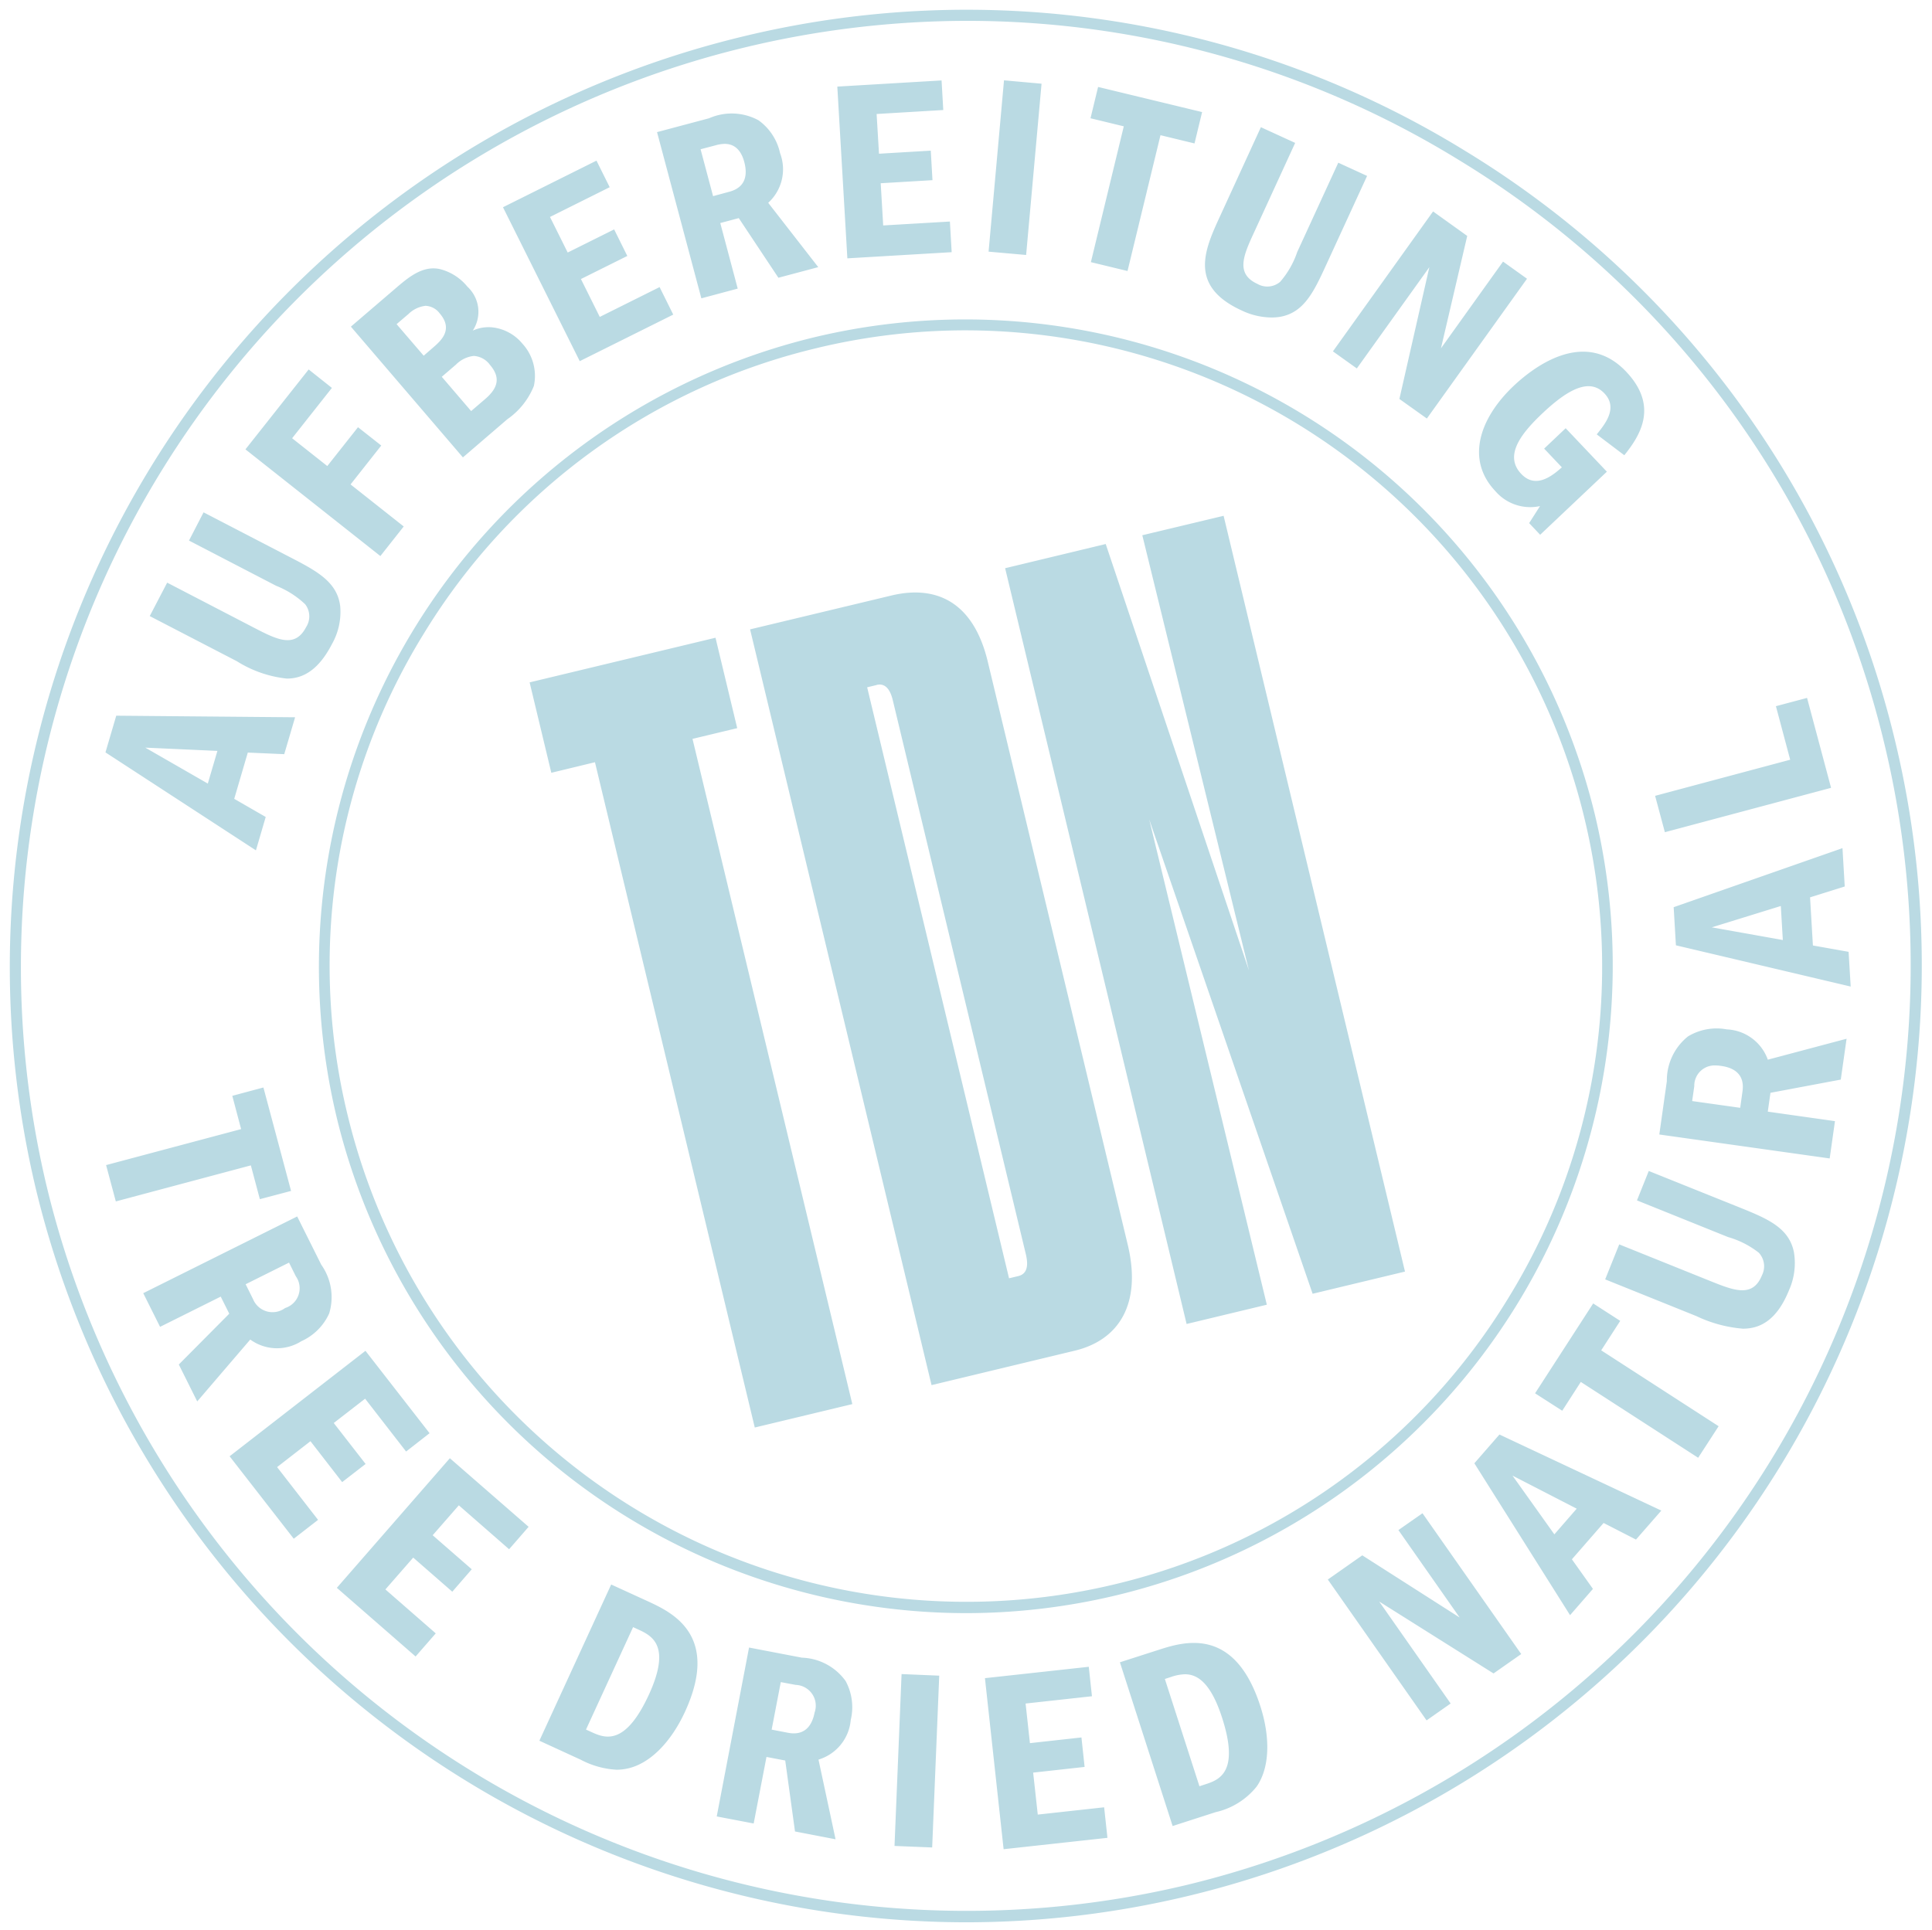 <svg xmlns="http://www.w3.org/2000/svg" width="121.907" height="121.824" viewBox="0 0 121.907 121.824">
  <path id="Vereinigungsmenge_7" data-name="Vereinigungsmenge 7" d="M-14901.328,6638.014a60.414,60.414,0,0,1,44.586-72.757,59.964,59.964,0,0,1,45.611,7.225,59.932,59.932,0,0,1,27.143,37.361,60.406,60.406,0,0,1-44.582,72.753,60.188,60.188,0,0,1-14.084,1.676A60.448,60.448,0,0,1-14901.328,6638.014Zm44.747-72.076a59.712,59.712,0,0,0-44.065,71.911,59.713,59.713,0,0,0,71.911,44.07,59.709,59.709,0,0,0,44.066-71.912,59.245,59.245,0,0,0-26.828-36.93,59.24,59.24,0,0,0-31.049-8.812A60.039,60.039,0,0,0-14856.581,6565.938Zm15.132,102.926,6.552-.718.2,1.859-4.187.46.273,2.5,3.251-.359.2,1.86-3.247.359.291,2.649,4.188-.46.209,1.927-6.552.718Zm-5.706,10.589.445-10.847,2.376.1-.445,10.843Zm-6.279-.913-.617-4.479-1.183-.225-.808,4.2-2.331-.445,2.039-10.66,3.338.64a3.544,3.544,0,0,1,2.754,1.471,3.467,3.467,0,0,1,.325,2.462,2.875,2.875,0,0,1-2.035,2.5l1.077,5.029Zm-1.474-6.428,1.04.2c1.007.19,1.5-.4,1.669-1.272a1.313,1.313,0,0,0-1.19-1.751l-.942-.176Zm21.975-4.25,2.433-.782c1.582-.509,4.793-1.527,6.428,3.551.625,1.938.61,3.857-.229,5.07a4.608,4.608,0,0,1-2.593,1.62l-2.713.875Zm3.222.928-.386.124,2.182,6.772.386-.127c.9-.288,2.137-.8,1.048-4.183-.723-2.249-1.579-2.758-2.347-2.758A2.9,2.9,0,0,0-14829.712,6668.79Zm-37.264,5.212-2.589-1.19,4.531-9.859,2.323,1.063c1.508.7,4.562,2.118,2.335,6.967-.85,1.849-2.155,3.251-3.6,3.577a3.182,3.182,0,0,1-.719.083A5.482,5.482,0,0,1-14866.976,6674Zm.352-1.893.371.168c.856.393,2.117.845,3.6-2.376,1.392-3.035.239-3.689-.633-4.09l-.366-.168Zm46.809-9.47,2.174-1.527,6.145,3.925-3.865-5.519,1.519-1.062,6.23,8.886-1.747,1.224-7.215-4.539,4.509,6.436-1.519,1.066Zm-62.53.524,7.131-8.18,4.97,4.329-1.231,1.415-3.173-2.772-1.65,1.889,2.466,2.148-1.228,1.415-2.466-2.152-1.755,2.009,3.177,2.773-1.271,1.459Zm71.776-7.861,1.583-1.815,10.215,4.8-1.6,1.83-2.043-1.048-2,2.294,1.328,1.867-1.444,1.658Zm5.048,4.486,1.41-1.621-4.052-2.087Zm-76.836-26.327a40.875,40.875,0,0,1,30.169-49.233,40.879,40.879,0,0,1,49.233,30.169,40.874,40.874,0,0,1-30.169,49.229,40.767,40.767,0,0,1-9.534,1.134A40.9,40.9,0,0,1-14882.357,6633.46Zm30.334-48.552a39.85,39.85,0,0,0-24.849,18.054,39.856,39.856,0,0,0-4.8,30.334,40.174,40.174,0,0,0,48.388,29.649,39.863,39.863,0,0,0,24.845-18.05,39.877,39.877,0,0,0,4.809-30.334,40.207,40.207,0,0,0-39.022-30.764A40.1,40.1,0,0,0-14852.023,6584.908Zm-37.088,69.951,8.572-6.656,4.045,5.2-1.481,1.156-2.586-3.334-1.979,1.534,2.01,2.585-1.479,1.145-2-2.582-2.106,1.635,2.585,3.33-1.534,1.19Zm85.258-4.692-1.171,1.818-1.714-1.1,3.667-5.672,1.706,1.1-1.2,1.86,7.409,4.789-1.291,1.991Zm-62.205-39.112-2.754.666-1.369-5.706,11.729-2.817,1.37,5.706-2.821.677,10.084,41.985-6.155,1.478Zm-26.259,38.012,3.184-3.207-.539-1.078-3.827,1.908-1.062-2.125,9.713-4.842,1.52,3.045a3.536,3.536,0,0,1,.5,3.076,3.5,3.5,0,0,1-1.762,1.755,2.865,2.865,0,0,1-3.218-.108l-3.346,3.906Zm4.217-5.066.471.947a1.33,1.33,0,0,0,2.021.554,1.307,1.307,0,0,0,.674-2.005l-.427-.861Zm31.83-41.331,8.913-2.136c2.754-.663,5.159.322,6.084,4.168l8.83,36.792c.909,3.783-.584,6.039-3.338,6.7l-9.039,2.174Zm7.963,3.517-.576.139,8.953,37.3.58-.139c.509-.124.678-.565.476-1.4l-8.389-34.936c-.157-.666-.438-1-.839-1A.814.814,0,0,0-14848.308,6606.187Zm51.743,39.823-5.751-2.316.887-2.208,5.755,2.316c1.463.587,2.668,1.074,3.248-.359a1.26,1.26,0,0,0-.194-1.43,5.637,5.637,0,0,0-1.938-.988l-5.751-2.316.744-1.856,5.665,2.275c1.781.719,3.166,1.276,3.491,2.829a4.18,4.18,0,0,1-.3,2.406c-.753,1.867-1.785,2.443-2.915,2.443A8.39,8.39,0,0,1-14796.564,6646.01Zm-43.613-47.2,6.347-1.527,9.039,26.918-6.73-27.472,5.13-1.227,11.445,47.7-5.829,1.4-10.309-29.934,7.42,30.625-5.062,1.216Zm-56.728,37.671,8.52-2.271-.557-2.1,1.964-.527,1.744,6.529-1.969.52-.568-2.133-8.52,2.275Zm98.006-1.931.476-3.368a3.559,3.559,0,0,1,1.332-2.821,3.484,3.484,0,0,1,2.447-.445,2.884,2.884,0,0,1,2.593,1.912l4.969-1.321-.366,2.578-4.437.834-.169,1.189,4.239.6-.333,2.354Zm2.208-3.061-.135.951,3.031.426.146-1.044c.143-1.018-.468-1.481-1.351-1.6a2.539,2.539,0,0,0-.363-.03A1.279,1.279,0,0,0-14796.691,6631.488Zm-1.16-8.879-.142-2.406,10.652-3.727.142,2.421-2.188.685.18,3.038,2.252.4.132,2.192Zm2.264-1.134,4.482.8-.127-2.147Zm-101.358-11.042.681-2.316,11.285.1-.685,2.328-2.3-.1-.856,2.919,1.987,1.145-.618,2.107Zm6.458,1.968.606-2.062-4.55-.206Zm91.323.774,8.523-2.279-.9-3.379,1.965-.523,1.515,5.676-10.487,2.8Zm-89.479-8.49-5.508-2.855,1.1-2.11,5.5,2.855c1.4.722,2.556,1.324,3.267-.049a1.251,1.251,0,0,0-.057-1.44,5.707,5.707,0,0,0-1.833-1.167l-5.5-2.855.92-1.781,5.418,2.81c1.706.883,3.035,1.572,3.207,3.147a4.127,4.127,0,0,1-.531,2.369c-.842,1.627-1.818,2.166-2.836,2.166A7.385,7.385,0,0,1-14888.644,6604.687Zm.531-13.377,3.989-5.043,1.466,1.164-2.51,3.177,2.219,1.755,1.938-2.451,1.467,1.156-1.937,2.455,3.355,2.653-1.474,1.867Zm81,4.655.685-1.074a2.906,2.906,0,0,1-2.824-.954c-1.856-1.964-1.015-4.572,1.163-6.634,1.168-1.1,4.441-3.708,7.1-.894,2.069,2.189.868,4.041-.119,5.272l-1.74-1.317c.517-.64,1.362-1.665.486-2.585-.928-.984-2.278-.285-3.9,1.246-1.422,1.34-2.425,2.7-1.351,3.832.95,1.007,2.035.049,2.566-.412l-1.119-1.182,1.358-1.287,2.6,2.743-4.209,3.981Zm-74.347-12.4,2.8-2.4c.816-.7,1.74-1.493,2.852-1.224a3.265,3.265,0,0,1,1.7,1.1,2.158,2.158,0,0,1,.34,2.773,2.394,2.394,0,0,1,1.265-.2,2.865,2.865,0,0,1,1.86,1.018,3.007,3.007,0,0,1,.729,2.679,4.675,4.675,0,0,1-1.677,2.1l-2.8,2.406Zm6.611,2.413-.876.752,1.853,2.163.891-.764c.778-.669,1-1.332.3-2.147a1.359,1.359,0,0,0-1.025-.569A1.874,1.874,0,0,0-14874.848,6585.982Zm-3.009-3.184-.718.614,1.71,1.991.576-.5c.493-.426,1.32-1.134.441-2.163a1.182,1.182,0,0,0-.9-.486A1.841,1.841,0,0,0-14877.856,6582.8Zm62.558,5.335,1.89-8.317-4.576,6.391-1.508-1.078,6.319-8.831,2.155,1.545-1.657,7.094,3.917-5.474,1.512,1.082-6.319,8.823Zm-56.563-12.1,5.9-2.941.834,1.676-3.768,1.878,1.118,2.245,2.931-1.459.83,1.676-2.926,1.456,1.189,2.391,3.775-1.882.861,1.736-5.9,2.938Zm46.6,6.51c-3.356-1.542-2.328-3.828-1.362-5.927l2.585-5.635,2.163.991-2.589,5.639c-.659,1.429-1.2,2.615.205,3.259a1.252,1.252,0,0,0,1.434-.127,5.609,5.609,0,0,0,1.081-1.886l2.59-5.635,1.818.834-2.549,5.545c-.8,1.748-1.425,3.106-2.989,3.356a3.588,3.588,0,0,1-.509.034A4.453,4.453,0,0,1-14825.259,6582.54Zm-36.879-11.251,3.285-.875a3.543,3.543,0,0,1,3.117.127,3.451,3.451,0,0,1,1.362,2.077,2.861,2.861,0,0,1-.749,3.132l3.158,4.06-2.515.67-2.5-3.764-1.167.311,1.1,4.138-2.294.614Zm3.675.838-.928.243.789,2.96,1.021-.277c.991-.262,1.179-1,.95-1.871-.25-.943-.789-1.152-1.242-1.152A2.237,2.237,0,0,0-14858.463,6572.126Zm23.7,7.368,2.076-8.572-2.1-.509.479-1.976,6.563,1.586-.479,1.979-2.147-.52-2.08,8.572Zm-16-11.079,6.578-.389.108,1.867-4.206.251.15,2.507,3.267-.194.108,1.863-3.267.194.157,2.664,4.209-.247.112,1.934-6.582.389Zm9.545,10.417.973-10.813,2.369.213-.973,10.81Z" transform="translate(14903.598 -6562.949)" fill="#badae3" stroke="rgba(0,0,0,0)" stroke-miterlimit="10" stroke-width="1"/>
</svg>
